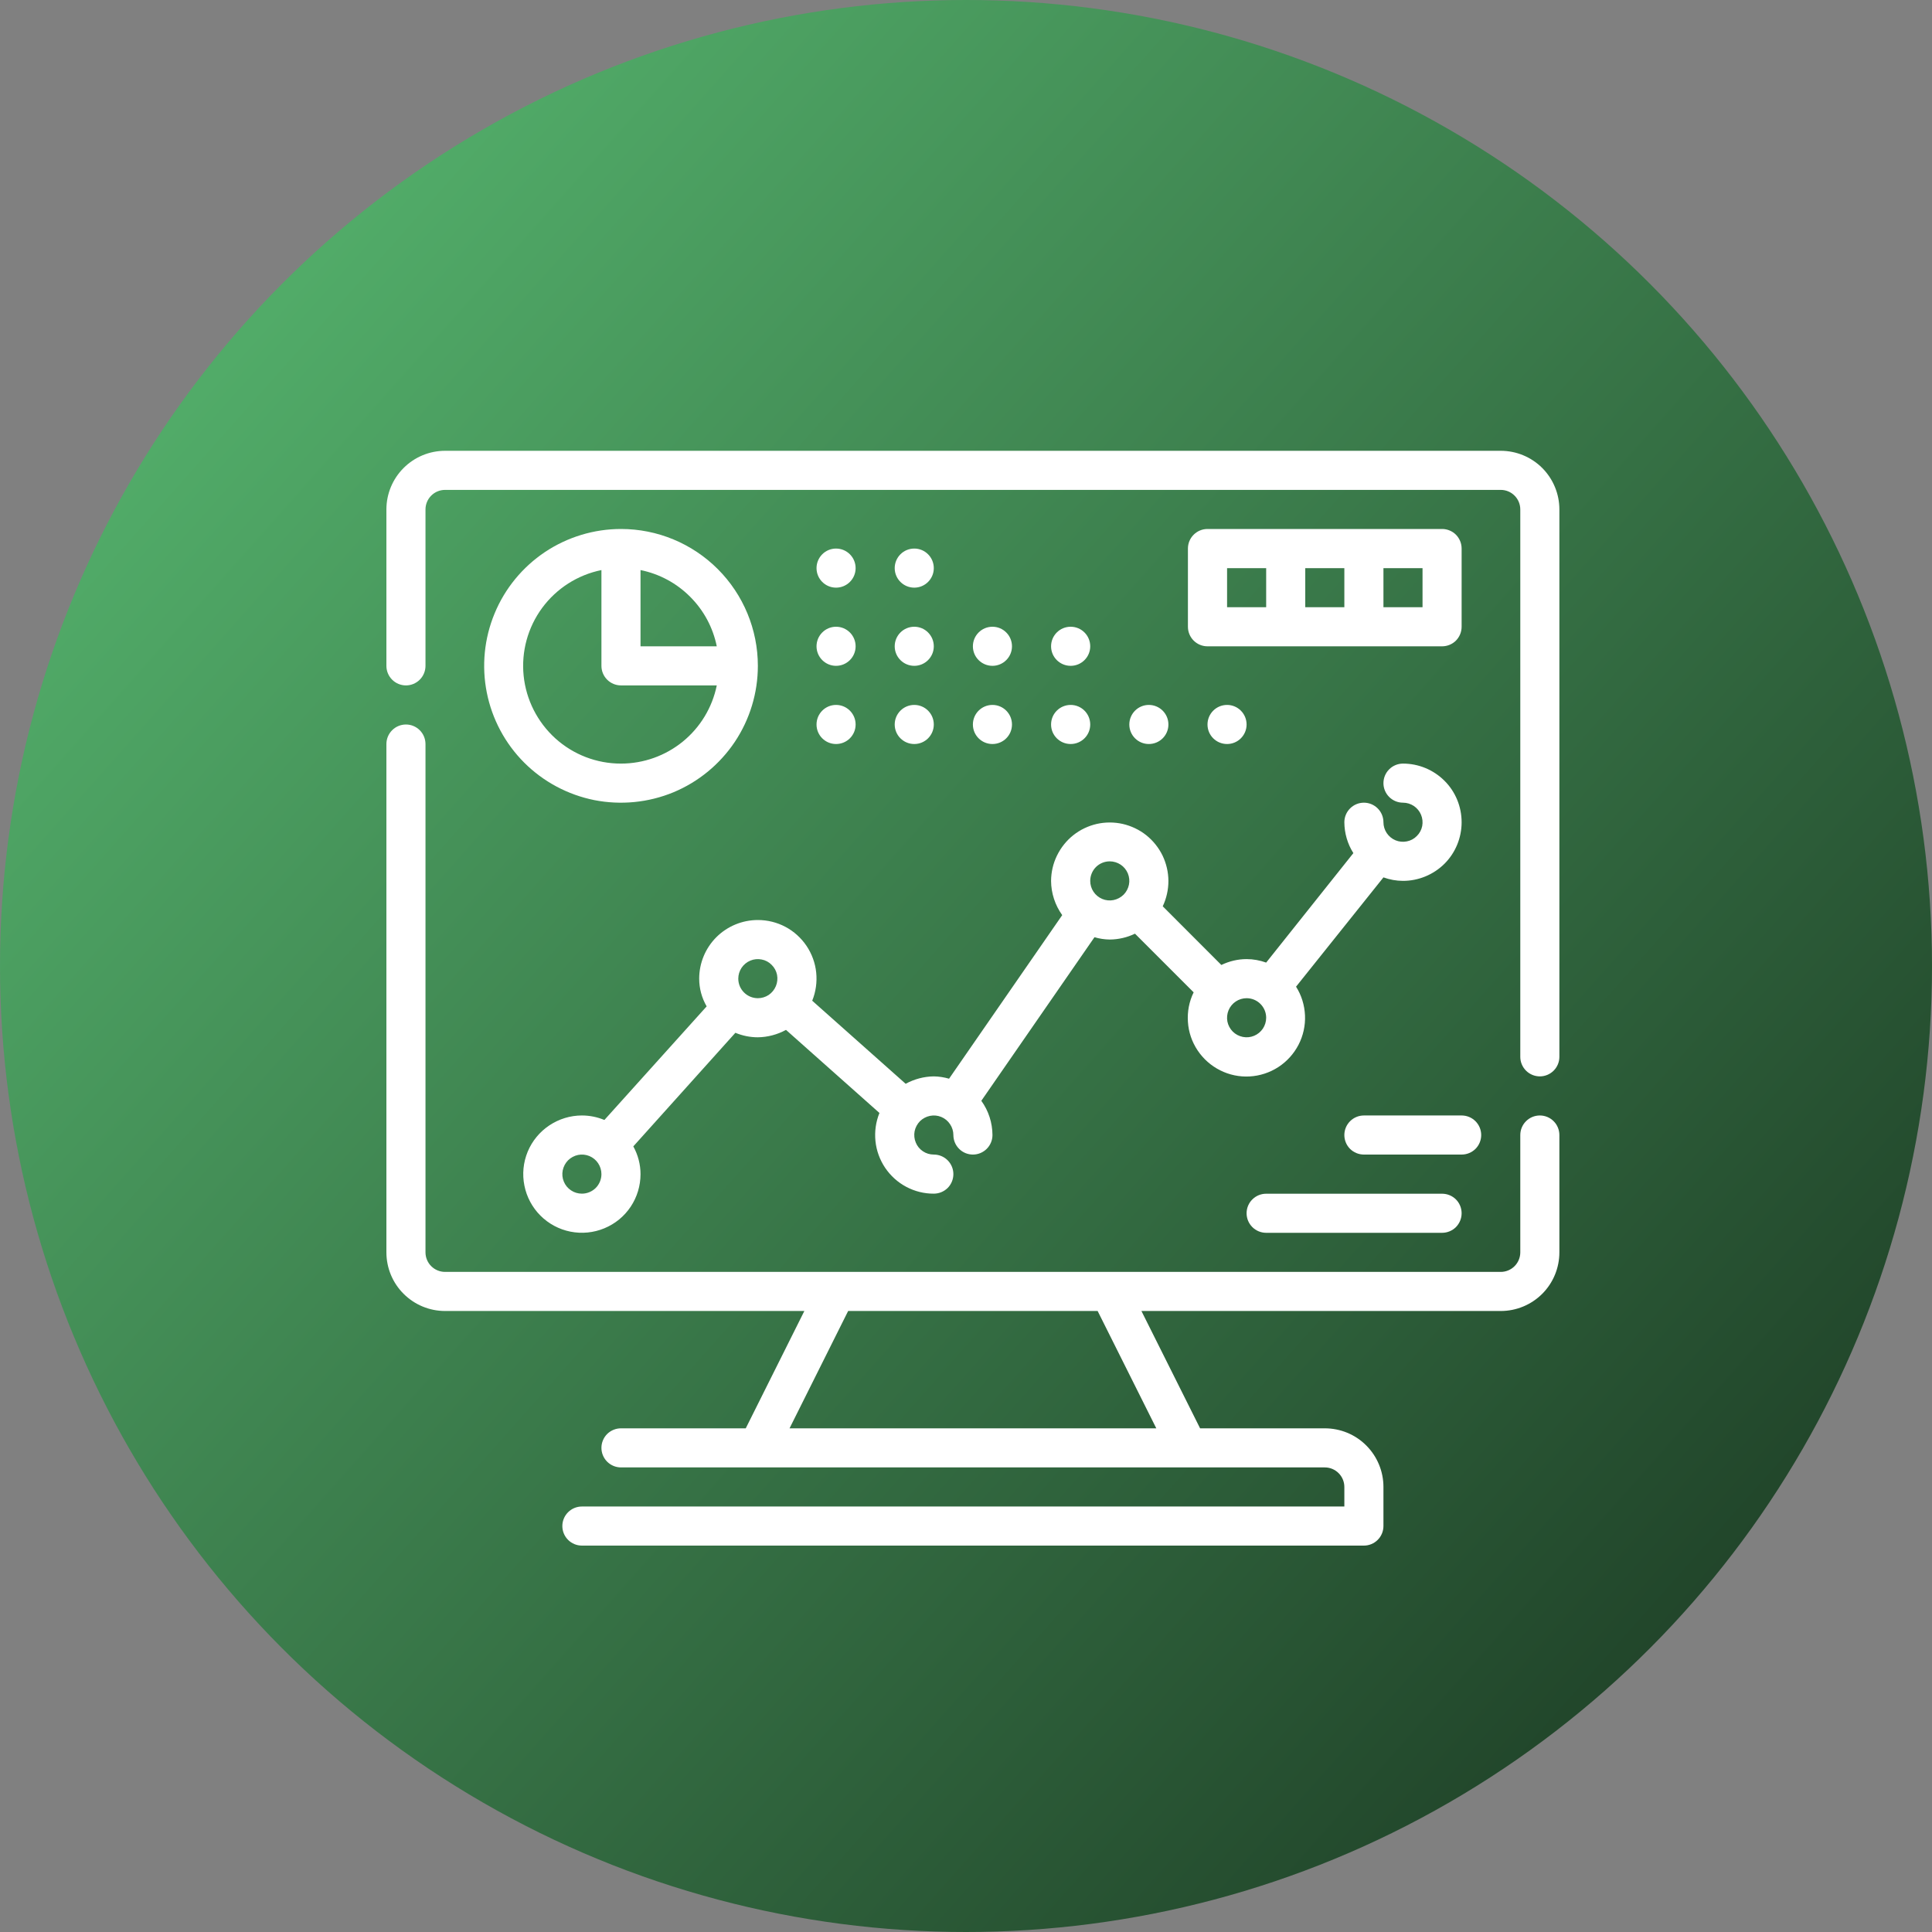 <?xml version="1.0" encoding="UTF-8"?> <svg xmlns="http://www.w3.org/2000/svg" width="30" height="30" viewBox="0 0 30 30" fill="none"><rect x="0" y="0" width="30" height="30" fill="#808080" stroke="none"/><circle cx="15" cy="15" r="15" fill="url(#paint0_linear_6000_972)"></circle><path d="M23.911 17.321C23.83 17.321 23.753 17.353 23.696 17.41C23.639 17.467 23.607 17.544 23.607 17.625V19.446C23.607 19.527 23.575 19.604 23.518 19.661C23.461 19.718 23.384 19.75 23.304 19.75H6.911C6.83 19.75 6.753 19.718 6.696 19.661C6.639 19.604 6.607 19.527 6.607 19.446V11.554C6.607 11.473 6.575 11.396 6.518 11.339C6.461 11.282 6.384 11.25 6.304 11.25C6.223 11.25 6.146 11.282 6.089 11.339C6.032 11.396 6 11.473 6 11.554V19.446C6 19.688 6.096 19.92 6.267 20.09C6.438 20.261 6.669 20.357 6.911 20.357H12.49L11.58 22.179H9.643C9.562 22.179 9.485 22.211 9.428 22.267C9.371 22.324 9.339 22.402 9.339 22.482C9.339 22.563 9.371 22.64 9.428 22.697C9.485 22.754 9.562 22.786 9.643 22.786H20.571C20.652 22.786 20.729 22.818 20.786 22.875C20.843 22.932 20.875 23.009 20.875 23.089V23.393H9.036C8.955 23.393 8.878 23.425 8.821 23.482C8.764 23.539 8.732 23.616 8.732 23.696C8.732 23.777 8.764 23.854 8.821 23.911C8.878 23.968 8.955 24 9.036 24H21.179C21.259 24 21.336 23.968 21.393 23.911C21.45 23.854 21.482 23.777 21.482 23.696V23.089C21.482 22.848 21.386 22.616 21.215 22.445C21.045 22.274 20.813 22.179 20.571 22.179H18.635L17.724 20.357H23.304C23.545 20.357 23.777 20.261 23.948 20.09C24.118 19.92 24.214 19.688 24.214 19.446V17.625C24.214 17.544 24.182 17.467 24.125 17.41C24.068 17.353 23.991 17.321 23.911 17.321ZM17.955 22.179H12.26L13.17 20.357H17.044L17.955 22.179Z" fill="white"></path><path d="M23.304 7H6.911C6.669 7 6.438 7.096 6.267 7.267C6.096 7.438 6 7.669 6 7.911V10.339C6 10.42 6.032 10.497 6.089 10.554C6.146 10.611 6.223 10.643 6.304 10.643C6.384 10.643 6.461 10.611 6.518 10.554C6.575 10.497 6.607 10.42 6.607 10.339V7.911C6.607 7.83 6.639 7.753 6.696 7.696C6.753 7.639 6.83 7.607 6.911 7.607H23.304C23.384 7.607 23.461 7.639 23.518 7.696C23.575 7.753 23.607 7.83 23.607 7.911V16.411C23.607 16.491 23.639 16.568 23.696 16.625C23.753 16.682 23.83 16.714 23.911 16.714C23.991 16.714 24.068 16.682 24.125 16.625C24.182 16.568 24.214 16.491 24.214 16.411V7.911C24.214 7.669 24.118 7.438 23.948 7.267C23.777 7.096 23.545 7 23.304 7Z" fill="white"></path><path d="M11.768 14.286C11.526 14.286 11.295 14.382 11.124 14.552C10.953 14.723 10.857 14.955 10.857 15.196C10.857 15.348 10.897 15.496 10.973 15.627L9.385 17.391C9.274 17.345 9.156 17.321 9.036 17.321C8.856 17.321 8.68 17.375 8.53 17.475C8.38 17.575 8.263 17.717 8.194 17.883C8.125 18.05 8.107 18.233 8.143 18.41C8.178 18.586 8.264 18.748 8.392 18.876C8.519 19.003 8.681 19.09 8.858 19.125C9.035 19.16 9.218 19.142 9.384 19.073C9.551 19.004 9.693 18.888 9.793 18.738C9.893 18.588 9.946 18.412 9.946 18.232C9.946 18.081 9.907 17.933 9.834 17.801L11.419 16.037C11.529 16.083 11.648 16.107 11.768 16.107C11.921 16.105 12.071 16.065 12.205 15.992L13.656 17.282C13.6 17.42 13.579 17.57 13.594 17.718C13.609 17.867 13.661 18.009 13.744 18.133C13.828 18.257 13.94 18.359 14.072 18.429C14.204 18.499 14.351 18.536 14.5 18.535C14.581 18.535 14.658 18.503 14.715 18.447C14.772 18.39 14.804 18.312 14.804 18.232C14.804 18.151 14.772 18.074 14.715 18.017C14.658 17.96 14.581 17.928 14.5 17.928C14.44 17.928 14.381 17.911 14.331 17.877C14.281 17.844 14.242 17.796 14.22 17.741C14.197 17.686 14.191 17.625 14.202 17.566C14.214 17.507 14.243 17.453 14.285 17.41C14.328 17.368 14.382 17.339 14.441 17.327C14.5 17.315 14.561 17.321 14.616 17.344C14.672 17.367 14.719 17.406 14.752 17.456C14.786 17.506 14.804 17.565 14.804 17.625C14.804 17.705 14.836 17.782 14.893 17.839C14.949 17.896 15.027 17.928 15.107 17.928C15.188 17.928 15.265 17.896 15.322 17.839C15.379 17.782 15.411 17.705 15.411 17.625C15.41 17.434 15.35 17.248 15.238 17.093L16.995 14.553C17.072 14.576 17.152 14.588 17.232 14.589C17.368 14.588 17.502 14.557 17.624 14.498L18.535 15.409C18.465 15.551 18.435 15.71 18.446 15.868C18.456 16.026 18.508 16.178 18.596 16.31C18.684 16.442 18.805 16.549 18.947 16.62C19.088 16.691 19.246 16.724 19.404 16.715C19.563 16.706 19.716 16.656 19.849 16.57C19.982 16.484 20.09 16.364 20.163 16.224C20.236 16.083 20.271 15.925 20.264 15.767C20.257 15.609 20.21 15.455 20.125 15.321L21.482 13.624C21.579 13.659 21.682 13.678 21.786 13.678C22.027 13.678 22.259 13.582 22.43 13.412C22.601 13.241 22.696 13.009 22.696 12.768C22.696 12.526 22.601 12.294 22.43 12.124C22.259 11.953 22.027 11.857 21.786 11.857C21.705 11.857 21.628 11.889 21.571 11.946C21.514 12.003 21.482 12.08 21.482 12.161C21.482 12.241 21.514 12.318 21.571 12.375C21.628 12.432 21.705 12.464 21.786 12.464C21.846 12.464 21.904 12.482 21.954 12.515C22.004 12.549 22.043 12.596 22.066 12.652C22.089 12.707 22.095 12.768 22.084 12.827C22.072 12.886 22.043 12.94 22 12.982C21.958 13.025 21.904 13.054 21.845 13.065C21.786 13.077 21.725 13.071 21.669 13.048C21.614 13.025 21.567 12.986 21.533 12.936C21.5 12.886 21.482 12.828 21.482 12.768C21.482 12.687 21.45 12.61 21.393 12.553C21.336 12.496 21.259 12.464 21.179 12.464C21.098 12.464 21.021 12.496 20.964 12.553C20.907 12.61 20.875 12.687 20.875 12.768C20.876 12.937 20.924 13.104 21.015 13.247L19.661 14.947C19.564 14.912 19.461 14.893 19.357 14.893C19.221 14.893 19.088 14.925 18.965 14.984L18.055 14.073C18.113 13.95 18.143 13.815 18.143 13.678C18.142 13.542 18.111 13.408 18.052 13.285C17.992 13.162 17.905 13.054 17.799 12.969C17.692 12.884 17.567 12.825 17.434 12.794C17.301 12.764 17.163 12.764 17.03 12.794C16.897 12.825 16.773 12.884 16.666 12.969C16.559 13.054 16.473 13.162 16.413 13.285C16.353 13.407 16.322 13.542 16.321 13.678C16.322 13.869 16.383 14.055 16.494 14.21L14.737 16.75C14.66 16.728 14.58 16.715 14.5 16.714C14.347 16.716 14.197 16.756 14.063 16.829L12.612 15.539C12.668 15.401 12.689 15.251 12.674 15.102C12.659 14.954 12.607 14.812 12.524 14.688C12.44 14.564 12.328 14.462 12.196 14.392C12.064 14.322 11.917 14.286 11.768 14.286ZM19.661 15.803C19.661 15.863 19.643 15.922 19.61 15.972C19.576 16.022 19.529 16.061 19.473 16.084C19.418 16.107 19.357 16.113 19.298 16.101C19.239 16.089 19.185 16.061 19.142 16.018C19.1 15.976 19.071 15.921 19.059 15.863C19.048 15.804 19.054 15.743 19.077 15.687C19.1 15.632 19.139 15.584 19.189 15.551C19.238 15.518 19.297 15.5 19.357 15.5C19.438 15.5 19.515 15.532 19.572 15.589C19.629 15.646 19.661 15.723 19.661 15.803ZM17.232 13.375C17.292 13.375 17.351 13.393 17.401 13.426C17.451 13.459 17.49 13.507 17.513 13.562C17.536 13.618 17.542 13.679 17.53 13.738C17.518 13.796 17.489 13.851 17.447 13.893C17.404 13.935 17.35 13.964 17.291 13.976C17.233 13.988 17.171 13.982 17.116 13.959C17.061 13.936 17.013 13.897 16.98 13.847C16.946 13.797 16.929 13.738 16.929 13.678C16.929 13.598 16.961 13.521 17.017 13.464C17.074 13.407 17.152 13.375 17.232 13.375ZM9.036 18.535C8.976 18.535 8.917 18.518 8.867 18.484C8.817 18.451 8.778 18.404 8.755 18.348C8.732 18.293 8.726 18.232 8.738 18.173C8.75 18.114 8.779 18.06 8.821 18.017C8.864 17.975 8.918 17.946 8.976 17.934C9.035 17.922 9.096 17.928 9.152 17.951C9.207 17.974 9.255 18.013 9.288 18.063C9.321 18.113 9.339 18.172 9.339 18.232C9.339 18.312 9.307 18.39 9.25 18.447C9.193 18.503 9.116 18.535 9.036 18.535ZM11.464 15.196C11.464 15.136 11.482 15.078 11.515 15.028C11.549 14.978 11.596 14.939 11.652 14.916C11.707 14.893 11.768 14.887 11.827 14.899C11.886 14.91 11.94 14.939 11.982 14.982C12.025 15.024 12.054 15.078 12.066 15.137C12.077 15.196 12.071 15.257 12.048 15.312C12.025 15.368 11.986 15.415 11.937 15.449C11.887 15.482 11.828 15.5 11.768 15.5C11.687 15.5 11.61 15.468 11.553 15.411C11.496 15.354 11.464 15.277 11.464 15.196Z" fill="white"></path><path d="M9.643 8.214C9.223 8.214 8.812 8.339 8.462 8.572C8.113 8.806 7.84 9.138 7.68 9.526C7.519 9.914 7.477 10.342 7.559 10.754C7.641 11.166 7.843 11.545 8.14 11.842C8.437 12.139 8.816 12.341 9.228 12.424C9.641 12.505 10.068 12.463 10.456 12.303C10.844 12.142 11.176 11.869 11.41 11.52C11.643 11.171 11.768 10.76 11.768 10.339C11.768 9.776 11.544 9.235 11.146 8.837C10.747 8.438 10.207 8.214 9.643 8.214ZM11.13 10.036H9.946V8.852C10.238 8.911 10.506 9.055 10.716 9.266C10.927 9.476 11.071 9.744 11.13 10.036ZM9.643 11.857C9.266 11.858 8.903 11.718 8.624 11.466C8.345 11.213 8.169 10.866 8.131 10.492C8.093 10.117 8.196 9.742 8.419 9.439C8.643 9.136 8.97 8.927 9.339 8.852V10.339C9.339 10.42 9.371 10.497 9.428 10.554C9.485 10.611 9.562 10.643 9.643 10.643H11.13C11.06 10.986 10.874 11.294 10.603 11.515C10.332 11.736 9.993 11.857 9.643 11.857Z" fill="white"></path><path d="M12.982 10.339C13.15 10.339 13.286 10.203 13.286 10.036C13.286 9.868 13.15 9.732 12.982 9.732C12.815 9.732 12.679 9.868 12.679 10.036C12.679 10.203 12.815 10.339 12.982 10.339Z" fill="white"></path><path d="M14.197 10.339C14.364 10.339 14.5 10.203 14.5 10.036C14.5 9.868 14.364 9.732 14.197 9.732C14.029 9.732 13.893 9.868 13.893 10.036C13.893 10.203 14.029 10.339 14.197 10.339Z" fill="white"></path><path d="M15.411 10.339C15.578 10.339 15.714 10.203 15.714 10.036C15.714 9.868 15.578 9.732 15.411 9.732C15.243 9.732 15.107 9.868 15.107 10.036C15.107 10.203 15.243 10.339 15.411 10.339Z" fill="white"></path><path d="M16.625 10.339C16.793 10.339 16.929 10.203 16.929 10.036C16.929 9.868 16.793 9.732 16.625 9.732C16.457 9.732 16.321 9.868 16.321 10.036C16.321 10.203 16.457 10.339 16.625 10.339Z" fill="white"></path><path d="M12.982 11.553C13.15 11.553 13.286 11.418 13.286 11.25C13.286 11.082 13.15 10.946 12.982 10.946C12.815 10.946 12.679 11.082 12.679 11.25C12.679 11.418 12.815 11.553 12.982 11.553Z" fill="white"></path><path d="M14.197 11.553C14.364 11.553 14.5 11.418 14.5 11.25C14.5 11.082 14.364 10.946 14.197 10.946C14.029 10.946 13.893 11.082 13.893 11.25C13.893 11.418 14.029 11.553 14.197 11.553Z" fill="white"></path><path d="M15.411 11.553C15.578 11.553 15.714 11.418 15.714 11.25C15.714 11.082 15.578 10.946 15.411 10.946C15.243 10.946 15.107 11.082 15.107 11.25C15.107 11.418 15.243 11.553 15.411 11.553Z" fill="white"></path><path d="M16.625 11.553C16.793 11.553 16.929 11.418 16.929 11.25C16.929 11.082 16.793 10.946 16.625 10.946C16.457 10.946 16.321 11.082 16.321 11.25C16.321 11.418 16.457 11.553 16.625 11.553Z" fill="white"></path><path d="M17.839 11.553C18.007 11.553 18.143 11.418 18.143 11.25C18.143 11.082 18.007 10.946 17.839 10.946C17.672 10.946 17.536 11.082 17.536 11.25C17.536 11.418 17.672 11.553 17.839 11.553Z" fill="white"></path><path d="M19.054 11.553C19.221 11.553 19.357 11.418 19.357 11.25C19.357 11.082 19.221 10.946 19.054 10.946C18.886 10.946 18.75 11.082 18.75 11.25C18.75 11.418 18.886 11.553 19.054 11.553Z" fill="white"></path><path d="M12.982 9.125C13.15 9.125 13.286 8.989 13.286 8.822C13.286 8.654 13.15 8.518 12.982 8.518C12.815 8.518 12.679 8.654 12.679 8.822C12.679 8.989 12.815 9.125 12.982 9.125Z" fill="white"></path><path d="M14.197 9.125C14.364 9.125 14.5 8.989 14.5 8.822C14.5 8.654 14.364 8.518 14.197 8.518C14.029 8.518 13.893 8.654 13.893 8.822C13.893 8.989 14.029 9.125 14.197 9.125Z" fill="white"></path><path d="M23 17.625C23 17.544 22.968 17.467 22.911 17.41C22.854 17.353 22.777 17.321 22.696 17.321H21.179C21.098 17.321 21.021 17.353 20.964 17.41C20.907 17.467 20.875 17.544 20.875 17.625C20.875 17.705 20.907 17.783 20.964 17.84C21.021 17.896 21.098 17.928 21.179 17.928H22.696C22.777 17.928 22.854 17.896 22.911 17.84C22.968 17.783 23 17.705 23 17.625Z" fill="white"></path><path d="M19.661 18.536C19.58 18.536 19.503 18.568 19.446 18.625C19.389 18.681 19.357 18.759 19.357 18.839C19.357 18.92 19.389 18.997 19.446 19.054C19.503 19.111 19.58 19.143 19.661 19.143H22.393C22.473 19.143 22.551 19.111 22.608 19.054C22.664 18.997 22.696 18.92 22.696 18.839C22.696 18.759 22.664 18.681 22.608 18.625C22.551 18.568 22.473 18.536 22.393 18.536H19.661Z" fill="white"></path><path d="M22.393 8.214H18.75C18.669 8.214 18.592 8.246 18.535 8.303C18.478 8.36 18.446 8.437 18.446 8.518V9.732C18.446 9.813 18.478 9.89 18.535 9.947C18.592 10.004 18.669 10.036 18.75 10.036H22.393C22.473 10.036 22.551 10.004 22.608 9.947C22.664 9.89 22.696 9.813 22.696 9.732V8.518C22.696 8.437 22.664 8.36 22.608 8.303C22.551 8.246 22.473 8.214 22.393 8.214ZM19.054 8.822H19.661V9.429H19.054V8.822ZM20.268 8.822H20.875V9.429H20.268V8.822ZM22.089 9.429H21.482V8.822H22.089V9.429Z" fill="white"></path><defs><linearGradient id="paint0_linear_6000_972" x1="4.5" y1="4.5" x2="27" y2="24.5" gradientUnits="userSpaceOnUse"><stop stop-color="#51AB68"></stop><stop offset="1" stop-color="#21452A"></stop></linearGradient></defs></svg> 